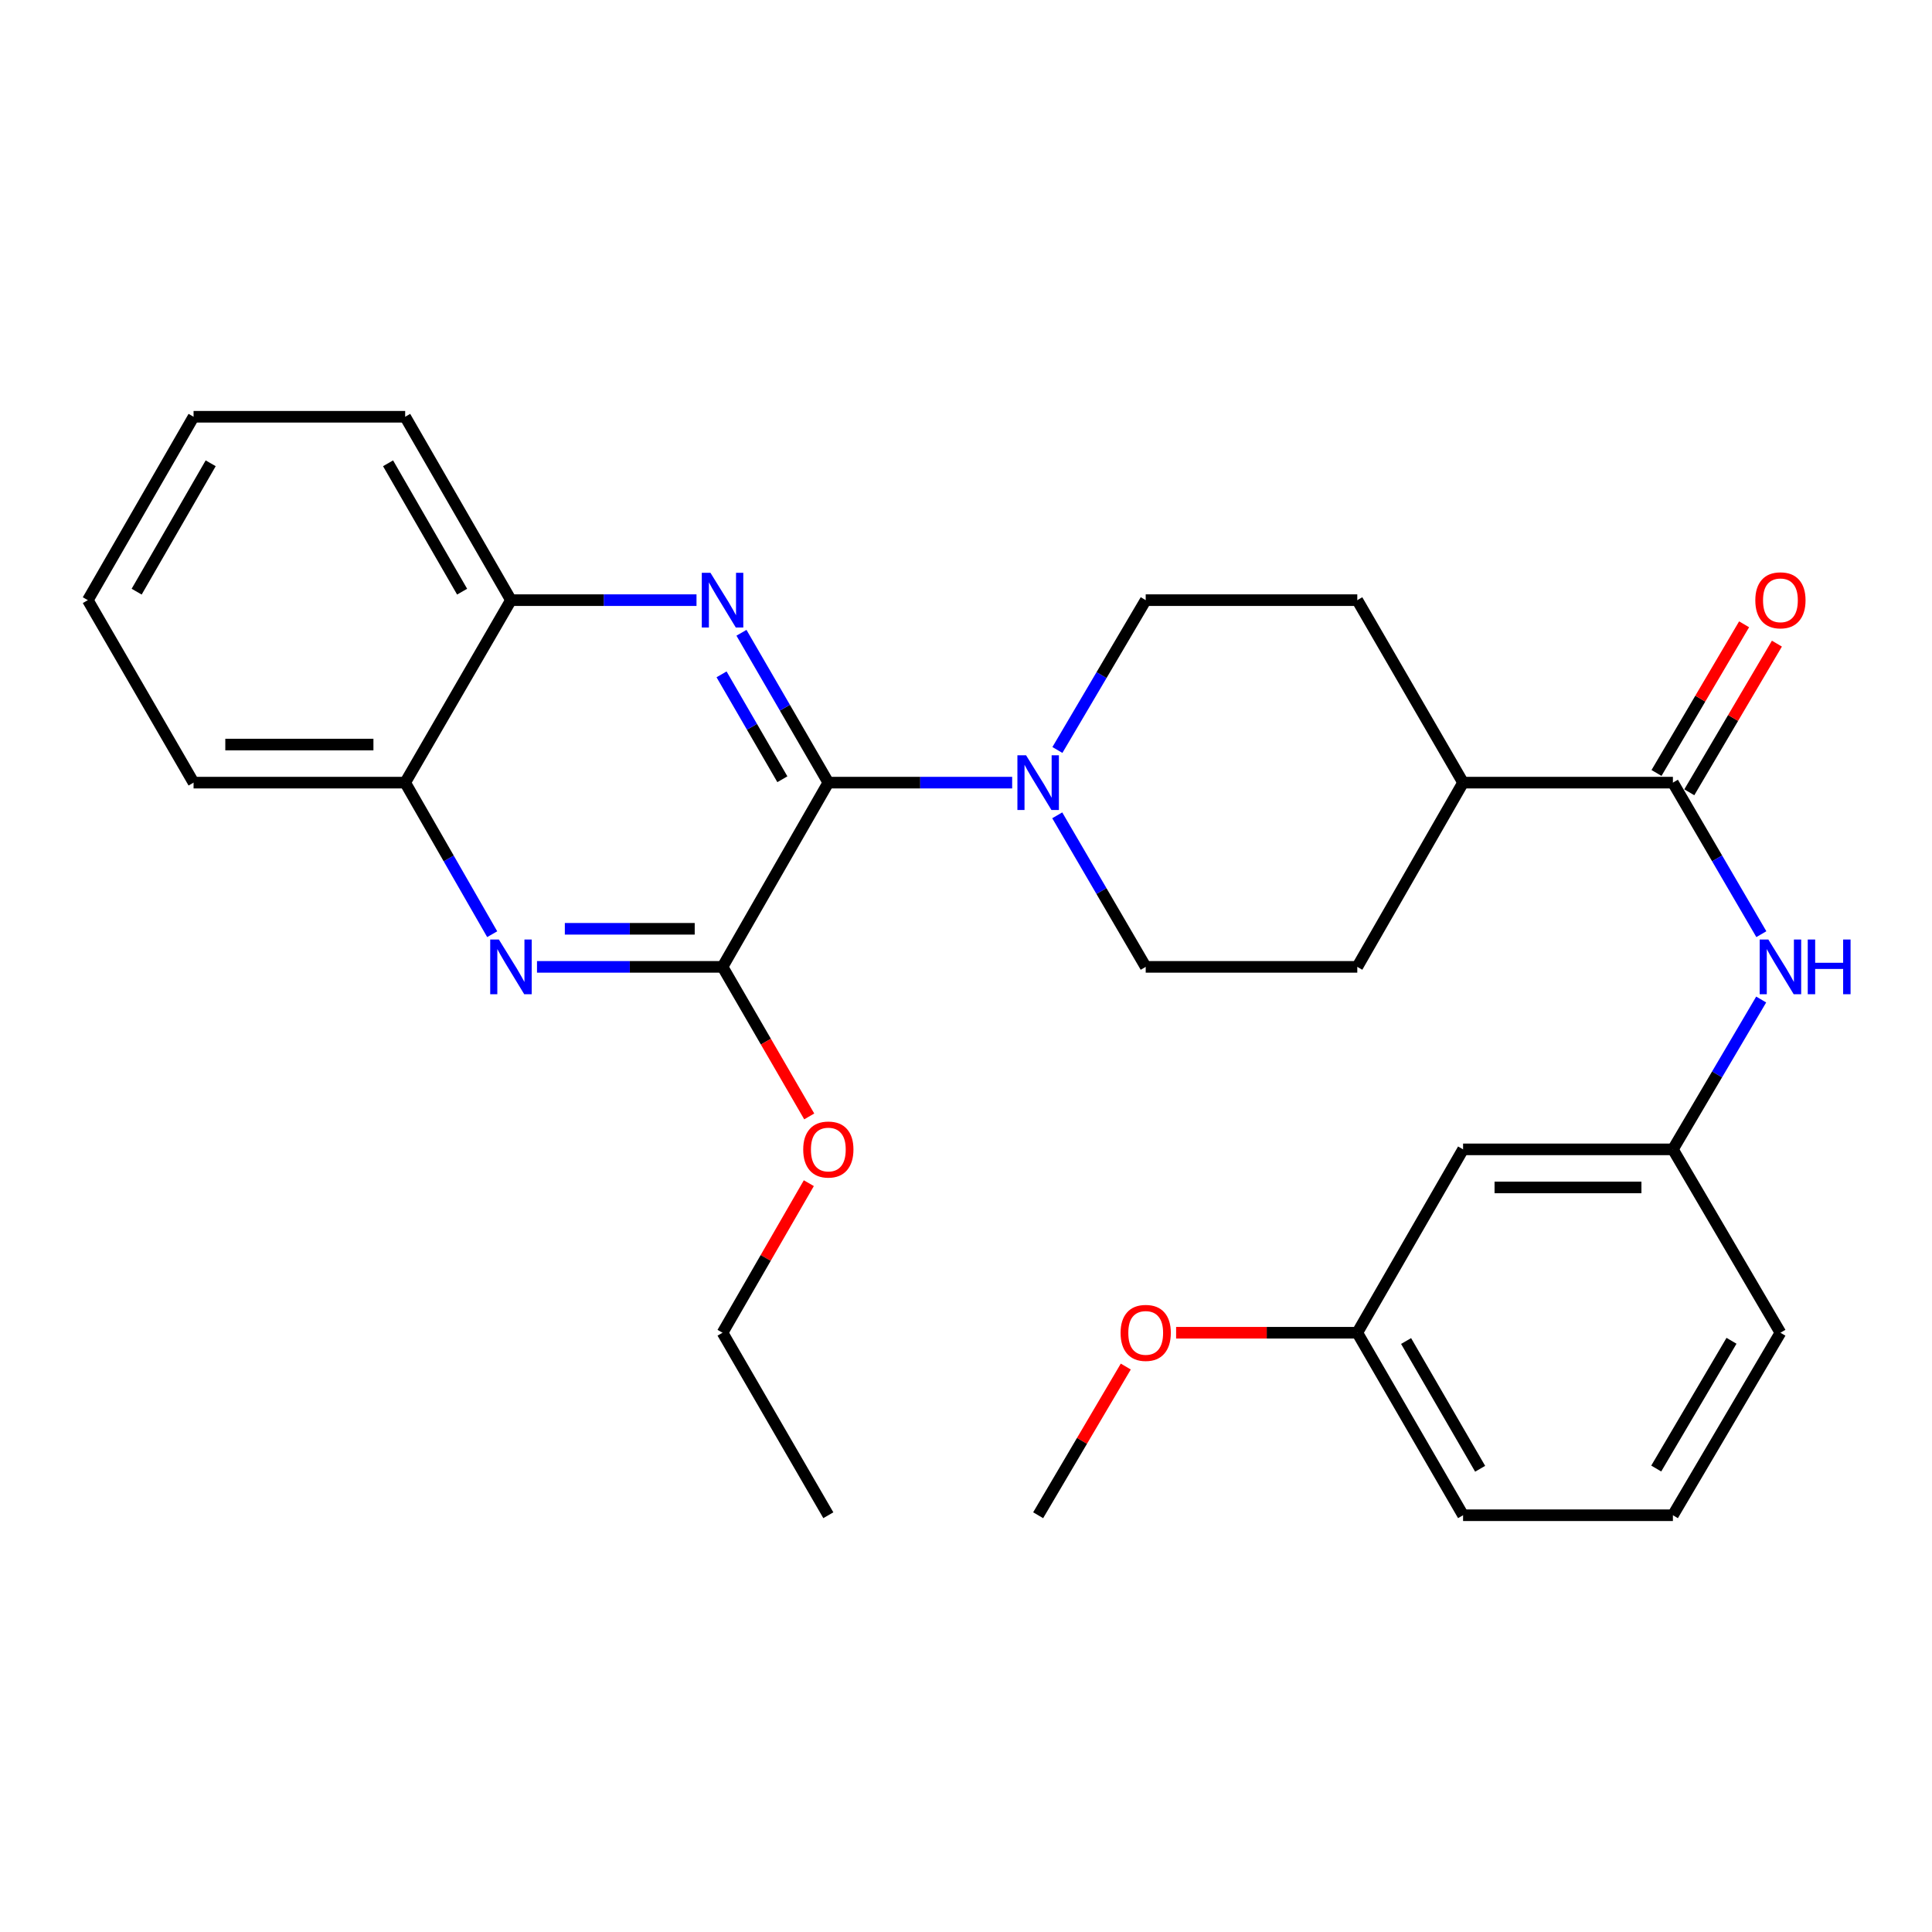 <?xml version='1.0' encoding='iso-8859-1'?>
<svg version='1.1' baseProfile='full'
              xmlns='http://www.w3.org/2000/svg'
                      xmlns:rdkit='http://www.rdkit.org/xml'
                      xmlns:xlink='http://www.w3.org/1999/xlink'
                  xml:space='preserve'
width='1000px' height='1000px' viewBox='0 0 1000 1000'>
<!-- END OF HEADER -->
<rect style='opacity:1.0;fill:#FFFFFF;stroke:none' width='1000' height='1000' x='0' y='0'> </rect>
<path class='bond-0' d='M 428.744,405.089 L 406.261,366.308' style='fill:none;fill-rule:evenodd;stroke:#000000;stroke-width:6px;stroke-linecap:butt;stroke-linejoin:miter;stroke-opacity:1' />
<path class='bond-0' d='M 406.261,366.308 L 383.778,327.527' style='fill:none;fill-rule:evenodd;stroke:#0000FF;stroke-width:6px;stroke-linecap:butt;stroke-linejoin:miter;stroke-opacity:1' />
<path class='bond-0' d='M 404.952,403.338 L 389.214,376.191' style='fill:none;fill-rule:evenodd;stroke:#000000;stroke-width:6px;stroke-linecap:butt;stroke-linejoin:miter;stroke-opacity:1' />
<path class='bond-0' d='M 389.214,376.191 L 373.476,349.044' style='fill:none;fill-rule:evenodd;stroke:#0000FF;stroke-width:6px;stroke-linecap:butt;stroke-linejoin:miter;stroke-opacity:1' />
<path class='bond-1' d='M 428.744,405.089 L 373.986,500.449' style='fill:none;fill-rule:evenodd;stroke:#000000;stroke-width:6px;stroke-linecap:butt;stroke-linejoin:miter;stroke-opacity:1' />
<path class='bond-3' d='M 428.744,405.089 L 476.319,405.089' style='fill:none;fill-rule:evenodd;stroke:#000000;stroke-width:6px;stroke-linecap:butt;stroke-linejoin:miter;stroke-opacity:1' />
<path class='bond-3' d='M 476.319,405.089 L 523.894,405.089' style='fill:none;fill-rule:evenodd;stroke:#0000FF;stroke-width:6px;stroke-linecap:butt;stroke-linejoin:miter;stroke-opacity:1' />
<path class='bond-6' d='M 360.509,310.638 L 312.49,310.638' style='fill:none;fill-rule:evenodd;stroke:#0000FF;stroke-width:6px;stroke-linecap:butt;stroke-linejoin:miter;stroke-opacity:1' />
<path class='bond-6' d='M 312.49,310.638 L 264.472,310.638' style='fill:none;fill-rule:evenodd;stroke:#000000;stroke-width:6px;stroke-linecap:butt;stroke-linejoin:miter;stroke-opacity:1' />
<path class='bond-2' d='M 373.986,500.449 L 325.968,500.449' style='fill:none;fill-rule:evenodd;stroke:#000000;stroke-width:6px;stroke-linecap:butt;stroke-linejoin:miter;stroke-opacity:1' />
<path class='bond-2' d='M 325.968,500.449 L 277.95,500.449' style='fill:none;fill-rule:evenodd;stroke:#0000FF;stroke-width:6px;stroke-linecap:butt;stroke-linejoin:miter;stroke-opacity:1' />
<path class='bond-2' d='M 359.581,480.744 L 325.968,480.744' style='fill:none;fill-rule:evenodd;stroke:#000000;stroke-width:6px;stroke-linecap:butt;stroke-linejoin:miter;stroke-opacity:1' />
<path class='bond-2' d='M 325.968,480.744 L 292.356,480.744' style='fill:none;fill-rule:evenodd;stroke:#0000FF;stroke-width:6px;stroke-linecap:butt;stroke-linejoin:miter;stroke-opacity:1' />
<path class='bond-16' d='M 373.986,500.449 L 396.423,539.155' style='fill:none;fill-rule:evenodd;stroke:#000000;stroke-width:6px;stroke-linecap:butt;stroke-linejoin:miter;stroke-opacity:1' />
<path class='bond-16' d='M 396.423,539.155 L 418.86,577.861' style='fill:none;fill-rule:evenodd;stroke:#FF0000;stroke-width:6px;stroke-linecap:butt;stroke-linejoin:miter;stroke-opacity:1' />
<path class='bond-7' d='M 254.763,483.54 L 232.239,444.314' style='fill:none;fill-rule:evenodd;stroke:#0000FF;stroke-width:6px;stroke-linecap:butt;stroke-linejoin:miter;stroke-opacity:1' />
<path class='bond-7' d='M 232.239,444.314 L 209.715,405.089' style='fill:none;fill-rule:evenodd;stroke:#000000;stroke-width:6px;stroke-linecap:butt;stroke-linejoin:miter;stroke-opacity:1' />
<path class='bond-9' d='M 547.31,388.188 L 570.163,349.413' style='fill:none;fill-rule:evenodd;stroke:#0000FF;stroke-width:6px;stroke-linecap:butt;stroke-linejoin:miter;stroke-opacity:1' />
<path class='bond-9' d='M 570.163,349.413 L 593.015,310.638' style='fill:none;fill-rule:evenodd;stroke:#000000;stroke-width:6px;stroke-linecap:butt;stroke-linejoin:miter;stroke-opacity:1' />
<path class='bond-10' d='M 547.227,422.01 L 570.121,461.229' style='fill:none;fill-rule:evenodd;stroke:#0000FF;stroke-width:6px;stroke-linecap:butt;stroke-linejoin:miter;stroke-opacity:1' />
<path class='bond-10' d='M 570.121,461.229 L 593.015,500.449' style='fill:none;fill-rule:evenodd;stroke:#000000;stroke-width:6px;stroke-linecap:butt;stroke-linejoin:miter;stroke-opacity:1' />
<path class='bond-4' d='M 865.892,405.089 L 757.286,405.089' style='fill:none;fill-rule:evenodd;stroke:#000000;stroke-width:6px;stroke-linecap:butt;stroke-linejoin:miter;stroke-opacity:1' />
<path class='bond-5' d='M 865.892,405.089 L 888.782,444.309' style='fill:none;fill-rule:evenodd;stroke:#000000;stroke-width:6px;stroke-linecap:butt;stroke-linejoin:miter;stroke-opacity:1' />
<path class='bond-5' d='M 888.782,444.309 L 911.672,483.529' style='fill:none;fill-rule:evenodd;stroke:#0000FF;stroke-width:6px;stroke-linecap:butt;stroke-linejoin:miter;stroke-opacity:1' />
<path class='bond-12' d='M 874.381,410.091 L 897.052,371.616' style='fill:none;fill-rule:evenodd;stroke:#000000;stroke-width:6px;stroke-linecap:butt;stroke-linejoin:miter;stroke-opacity:1' />
<path class='bond-12' d='M 897.052,371.616 L 919.723,333.14' style='fill:none;fill-rule:evenodd;stroke:#FF0000;stroke-width:6px;stroke-linecap:butt;stroke-linejoin:miter;stroke-opacity:1' />
<path class='bond-12' d='M 857.404,400.087 L 880.075,361.612' style='fill:none;fill-rule:evenodd;stroke:#000000;stroke-width:6px;stroke-linecap:butt;stroke-linejoin:miter;stroke-opacity:1' />
<path class='bond-12' d='M 880.075,361.612 L 902.746,323.137' style='fill:none;fill-rule:evenodd;stroke:#FF0000;stroke-width:6px;stroke-linecap:butt;stroke-linejoin:miter;stroke-opacity:1' />
<path class='bond-11' d='M 911.589,517.35 L 888.741,556.13' style='fill:none;fill-rule:evenodd;stroke:#0000FF;stroke-width:6px;stroke-linecap:butt;stroke-linejoin:miter;stroke-opacity:1' />
<path class='bond-11' d='M 888.741,556.13 L 865.892,594.911' style='fill:none;fill-rule:evenodd;stroke:#000000;stroke-width:6px;stroke-linecap:butt;stroke-linejoin:miter;stroke-opacity:1' />
<path class='bond-21' d='M 264.472,310.638 L 209.715,215.716' style='fill:none;fill-rule:evenodd;stroke:#000000;stroke-width:6px;stroke-linecap:butt;stroke-linejoin:miter;stroke-opacity:1' />
<path class='bond-21' d='M 239.19,306.246 L 200.86,239.8' style='fill:none;fill-rule:evenodd;stroke:#000000;stroke-width:6px;stroke-linecap:butt;stroke-linejoin:miter;stroke-opacity:1' />
<path class='bond-30' d='M 264.472,310.638 L 209.715,405.089' style='fill:none;fill-rule:evenodd;stroke:#000000;stroke-width:6px;stroke-linecap:butt;stroke-linejoin:miter;stroke-opacity:1' />
<path class='bond-22' d='M 209.715,405.089 L 100.19,405.089' style='fill:none;fill-rule:evenodd;stroke:#000000;stroke-width:6px;stroke-linecap:butt;stroke-linejoin:miter;stroke-opacity:1' />
<path class='bond-22' d='M 193.286,385.384 L 116.619,385.384' style='fill:none;fill-rule:evenodd;stroke:#000000;stroke-width:6px;stroke-linecap:butt;stroke-linejoin:miter;stroke-opacity:1' />
<path class='bond-8' d='M 757.286,405.089 L 702.529,500.449' style='fill:none;fill-rule:evenodd;stroke:#000000;stroke-width:6px;stroke-linecap:butt;stroke-linejoin:miter;stroke-opacity:1' />
<path class='bond-29' d='M 757.286,405.089 L 702.529,310.638' style='fill:none;fill-rule:evenodd;stroke:#000000;stroke-width:6px;stroke-linecap:butt;stroke-linejoin:miter;stroke-opacity:1' />
<path class='bond-15' d='M 593.015,310.638 L 702.529,310.638' style='fill:none;fill-rule:evenodd;stroke:#000000;stroke-width:6px;stroke-linecap:butt;stroke-linejoin:miter;stroke-opacity:1' />
<path class='bond-14' d='M 593.015,500.449 L 702.529,500.449' style='fill:none;fill-rule:evenodd;stroke:#000000;stroke-width:6px;stroke-linecap:butt;stroke-linejoin:miter;stroke-opacity:1' />
<path class='bond-13' d='M 865.892,594.911 L 757.286,594.911' style='fill:none;fill-rule:evenodd;stroke:#000000;stroke-width:6px;stroke-linecap:butt;stroke-linejoin:miter;stroke-opacity:1' />
<path class='bond-13' d='M 849.601,614.616 L 773.577,614.616' style='fill:none;fill-rule:evenodd;stroke:#000000;stroke-width:6px;stroke-linecap:butt;stroke-linejoin:miter;stroke-opacity:1' />
<path class='bond-20' d='M 865.892,594.911 L 921.547,689.822' style='fill:none;fill-rule:evenodd;stroke:#000000;stroke-width:6px;stroke-linecap:butt;stroke-linejoin:miter;stroke-opacity:1' />
<path class='bond-17' d='M 757.286,594.911 L 702.529,689.822' style='fill:none;fill-rule:evenodd;stroke:#000000;stroke-width:6px;stroke-linecap:butt;stroke-linejoin:miter;stroke-opacity:1' />
<path class='bond-24' d='M 418.648,612.41 L 396.317,651.116' style='fill:none;fill-rule:evenodd;stroke:#FF0000;stroke-width:6px;stroke-linecap:butt;stroke-linejoin:miter;stroke-opacity:1' />
<path class='bond-24' d='M 396.317,651.116 L 373.986,689.822' style='fill:none;fill-rule:evenodd;stroke:#000000;stroke-width:6px;stroke-linecap:butt;stroke-linejoin:miter;stroke-opacity:1' />
<path class='bond-18' d='M 702.529,689.822 L 655.641,689.822' style='fill:none;fill-rule:evenodd;stroke:#000000;stroke-width:6px;stroke-linecap:butt;stroke-linejoin:miter;stroke-opacity:1' />
<path class='bond-18' d='M 655.641,689.822 L 608.753,689.822' style='fill:none;fill-rule:evenodd;stroke:#FF0000;stroke-width:6px;stroke-linecap:butt;stroke-linejoin:miter;stroke-opacity:1' />
<path class='bond-32' d='M 702.529,689.822 L 757.286,784.284' style='fill:none;fill-rule:evenodd;stroke:#000000;stroke-width:6px;stroke-linecap:butt;stroke-linejoin:miter;stroke-opacity:1' />
<path class='bond-32' d='M 727.791,694.109 L 766.121,760.233' style='fill:none;fill-rule:evenodd;stroke:#000000;stroke-width:6px;stroke-linecap:butt;stroke-linejoin:miter;stroke-opacity:1' />
<path class='bond-25' d='M 582.702,707.323 L 560.026,745.803' style='fill:none;fill-rule:evenodd;stroke:#FF0000;stroke-width:6px;stroke-linecap:butt;stroke-linejoin:miter;stroke-opacity:1' />
<path class='bond-25' d='M 560.026,745.803 L 537.349,784.284' style='fill:none;fill-rule:evenodd;stroke:#000000;stroke-width:6px;stroke-linecap:butt;stroke-linejoin:miter;stroke-opacity:1' />
<path class='bond-19' d='M 865.892,784.284 L 921.547,689.822' style='fill:none;fill-rule:evenodd;stroke:#000000;stroke-width:6px;stroke-linecap:butt;stroke-linejoin:miter;stroke-opacity:1' />
<path class='bond-19' d='M 857.263,760.112 L 896.222,693.989' style='fill:none;fill-rule:evenodd;stroke:#000000;stroke-width:6px;stroke-linecap:butt;stroke-linejoin:miter;stroke-opacity:1' />
<path class='bond-23' d='M 865.892,784.284 L 757.286,784.284' style='fill:none;fill-rule:evenodd;stroke:#000000;stroke-width:6px;stroke-linecap:butt;stroke-linejoin:miter;stroke-opacity:1' />
<path class='bond-27' d='M 209.715,215.716 L 100.19,215.716' style='fill:none;fill-rule:evenodd;stroke:#000000;stroke-width:6px;stroke-linecap:butt;stroke-linejoin:miter;stroke-opacity:1' />
<path class='bond-28' d='M 100.19,405.089 L 45.455,310.638' style='fill:none;fill-rule:evenodd;stroke:#000000;stroke-width:6px;stroke-linecap:butt;stroke-linejoin:miter;stroke-opacity:1' />
<path class='bond-26' d='M 373.986,689.822 L 428.744,784.284' style='fill:none;fill-rule:evenodd;stroke:#000000;stroke-width:6px;stroke-linecap:butt;stroke-linejoin:miter;stroke-opacity:1' />
<path class='bond-31' d='M 100.19,215.716 L 45.455,310.638' style='fill:none;fill-rule:evenodd;stroke:#000000;stroke-width:6px;stroke-linecap:butt;stroke-linejoin:miter;stroke-opacity:1' />
<path class='bond-31' d='M 109.05,239.798 L 70.735,306.243' style='fill:none;fill-rule:evenodd;stroke:#000000;stroke-width:6px;stroke-linecap:butt;stroke-linejoin:miter;stroke-opacity:1' />
<path  class='atom-1' d='M 367.726 296.478
L 377.006 311.478
Q 377.926 312.958, 379.406 315.638
Q 380.886 318.318, 380.966 318.478
L 380.966 296.478
L 384.726 296.478
L 384.726 324.798
L 380.846 324.798
L 370.886 308.398
Q 369.726 306.478, 368.486 304.278
Q 367.286 302.078, 366.926 301.398
L 366.926 324.798
L 363.246 324.798
L 363.246 296.478
L 367.726 296.478
' fill='#0000FF'/>
<path  class='atom-3' d='M 258.212 486.289
L 267.492 501.289
Q 268.412 502.769, 269.892 505.449
Q 271.372 508.129, 271.452 508.289
L 271.452 486.289
L 275.212 486.289
L 275.212 514.609
L 271.332 514.609
L 261.372 498.209
Q 260.212 496.289, 258.972 494.089
Q 257.772 491.889, 257.412 491.209
L 257.412 514.609
L 253.732 514.609
L 253.732 486.289
L 258.212 486.289
' fill='#0000FF'/>
<path  class='atom-4' d='M 531.089 390.929
L 540.369 405.929
Q 541.289 407.409, 542.769 410.089
Q 544.249 412.769, 544.329 412.929
L 544.329 390.929
L 548.089 390.929
L 548.089 419.249
L 544.209 419.249
L 534.249 402.849
Q 533.089 400.929, 531.849 398.729
Q 530.649 396.529, 530.289 395.849
L 530.289 419.249
L 526.609 419.249
L 526.609 390.929
L 531.089 390.929
' fill='#0000FF'/>
<path  class='atom-6' d='M 915.287 486.289
L 924.567 501.289
Q 925.487 502.769, 926.967 505.449
Q 928.447 508.129, 928.527 508.289
L 928.527 486.289
L 932.287 486.289
L 932.287 514.609
L 928.407 514.609
L 918.447 498.209
Q 917.287 496.289, 916.047 494.089
Q 914.847 491.889, 914.487 491.209
L 914.487 514.609
L 910.807 514.609
L 910.807 486.289
L 915.287 486.289
' fill='#0000FF'/>
<path  class='atom-6' d='M 935.687 486.289
L 939.527 486.289
L 939.527 498.329
L 954.007 498.329
L 954.007 486.289
L 957.847 486.289
L 957.847 514.609
L 954.007 514.609
L 954.007 501.529
L 939.527 501.529
L 939.527 514.609
L 935.687 514.609
L 935.687 486.289
' fill='#0000FF'/>
<path  class='atom-13' d='M 908.547 310.718
Q 908.547 303.918, 911.907 300.118
Q 915.267 296.318, 921.547 296.318
Q 927.827 296.318, 931.187 300.118
Q 934.547 303.918, 934.547 310.718
Q 934.547 317.598, 931.147 321.518
Q 927.747 325.398, 921.547 325.398
Q 915.307 325.398, 911.907 321.518
Q 908.547 317.638, 908.547 310.718
M 921.547 322.198
Q 925.867 322.198, 928.187 319.318
Q 930.547 316.398, 930.547 310.718
Q 930.547 305.158, 928.187 302.358
Q 925.867 299.518, 921.547 299.518
Q 917.227 299.518, 914.867 302.318
Q 912.547 305.118, 912.547 310.718
Q 912.547 316.438, 914.867 319.318
Q 917.227 322.198, 921.547 322.198
' fill='#FF0000'/>
<path  class='atom-17' d='M 415.744 594.991
Q 415.744 588.191, 419.104 584.391
Q 422.464 580.591, 428.744 580.591
Q 435.024 580.591, 438.384 584.391
Q 441.744 588.191, 441.744 594.991
Q 441.744 601.871, 438.344 605.791
Q 434.944 609.671, 428.744 609.671
Q 422.504 609.671, 419.104 605.791
Q 415.744 601.911, 415.744 594.991
M 428.744 606.471
Q 433.064 606.471, 435.384 603.591
Q 437.744 600.671, 437.744 594.991
Q 437.744 589.431, 435.384 586.631
Q 433.064 583.791, 428.744 583.791
Q 424.424 583.791, 422.064 586.591
Q 419.744 589.391, 419.744 594.991
Q 419.744 600.711, 422.064 603.591
Q 424.424 606.471, 428.744 606.471
' fill='#FF0000'/>
<path  class='atom-19' d='M 580.015 689.902
Q 580.015 683.102, 583.375 679.302
Q 586.735 675.502, 593.015 675.502
Q 599.295 675.502, 602.655 679.302
Q 606.015 683.102, 606.015 689.902
Q 606.015 696.782, 602.615 700.702
Q 599.215 704.582, 593.015 704.582
Q 586.775 704.582, 583.375 700.702
Q 580.015 696.822, 580.015 689.902
M 593.015 701.382
Q 597.335 701.382, 599.655 698.502
Q 602.015 695.582, 602.015 689.902
Q 602.015 684.342, 599.655 681.542
Q 597.335 678.702, 593.015 678.702
Q 588.695 678.702, 586.335 681.502
Q 584.015 684.302, 584.015 689.902
Q 584.015 695.622, 586.335 698.502
Q 588.695 701.382, 593.015 701.382
' fill='#FF0000'/>
</svg>
